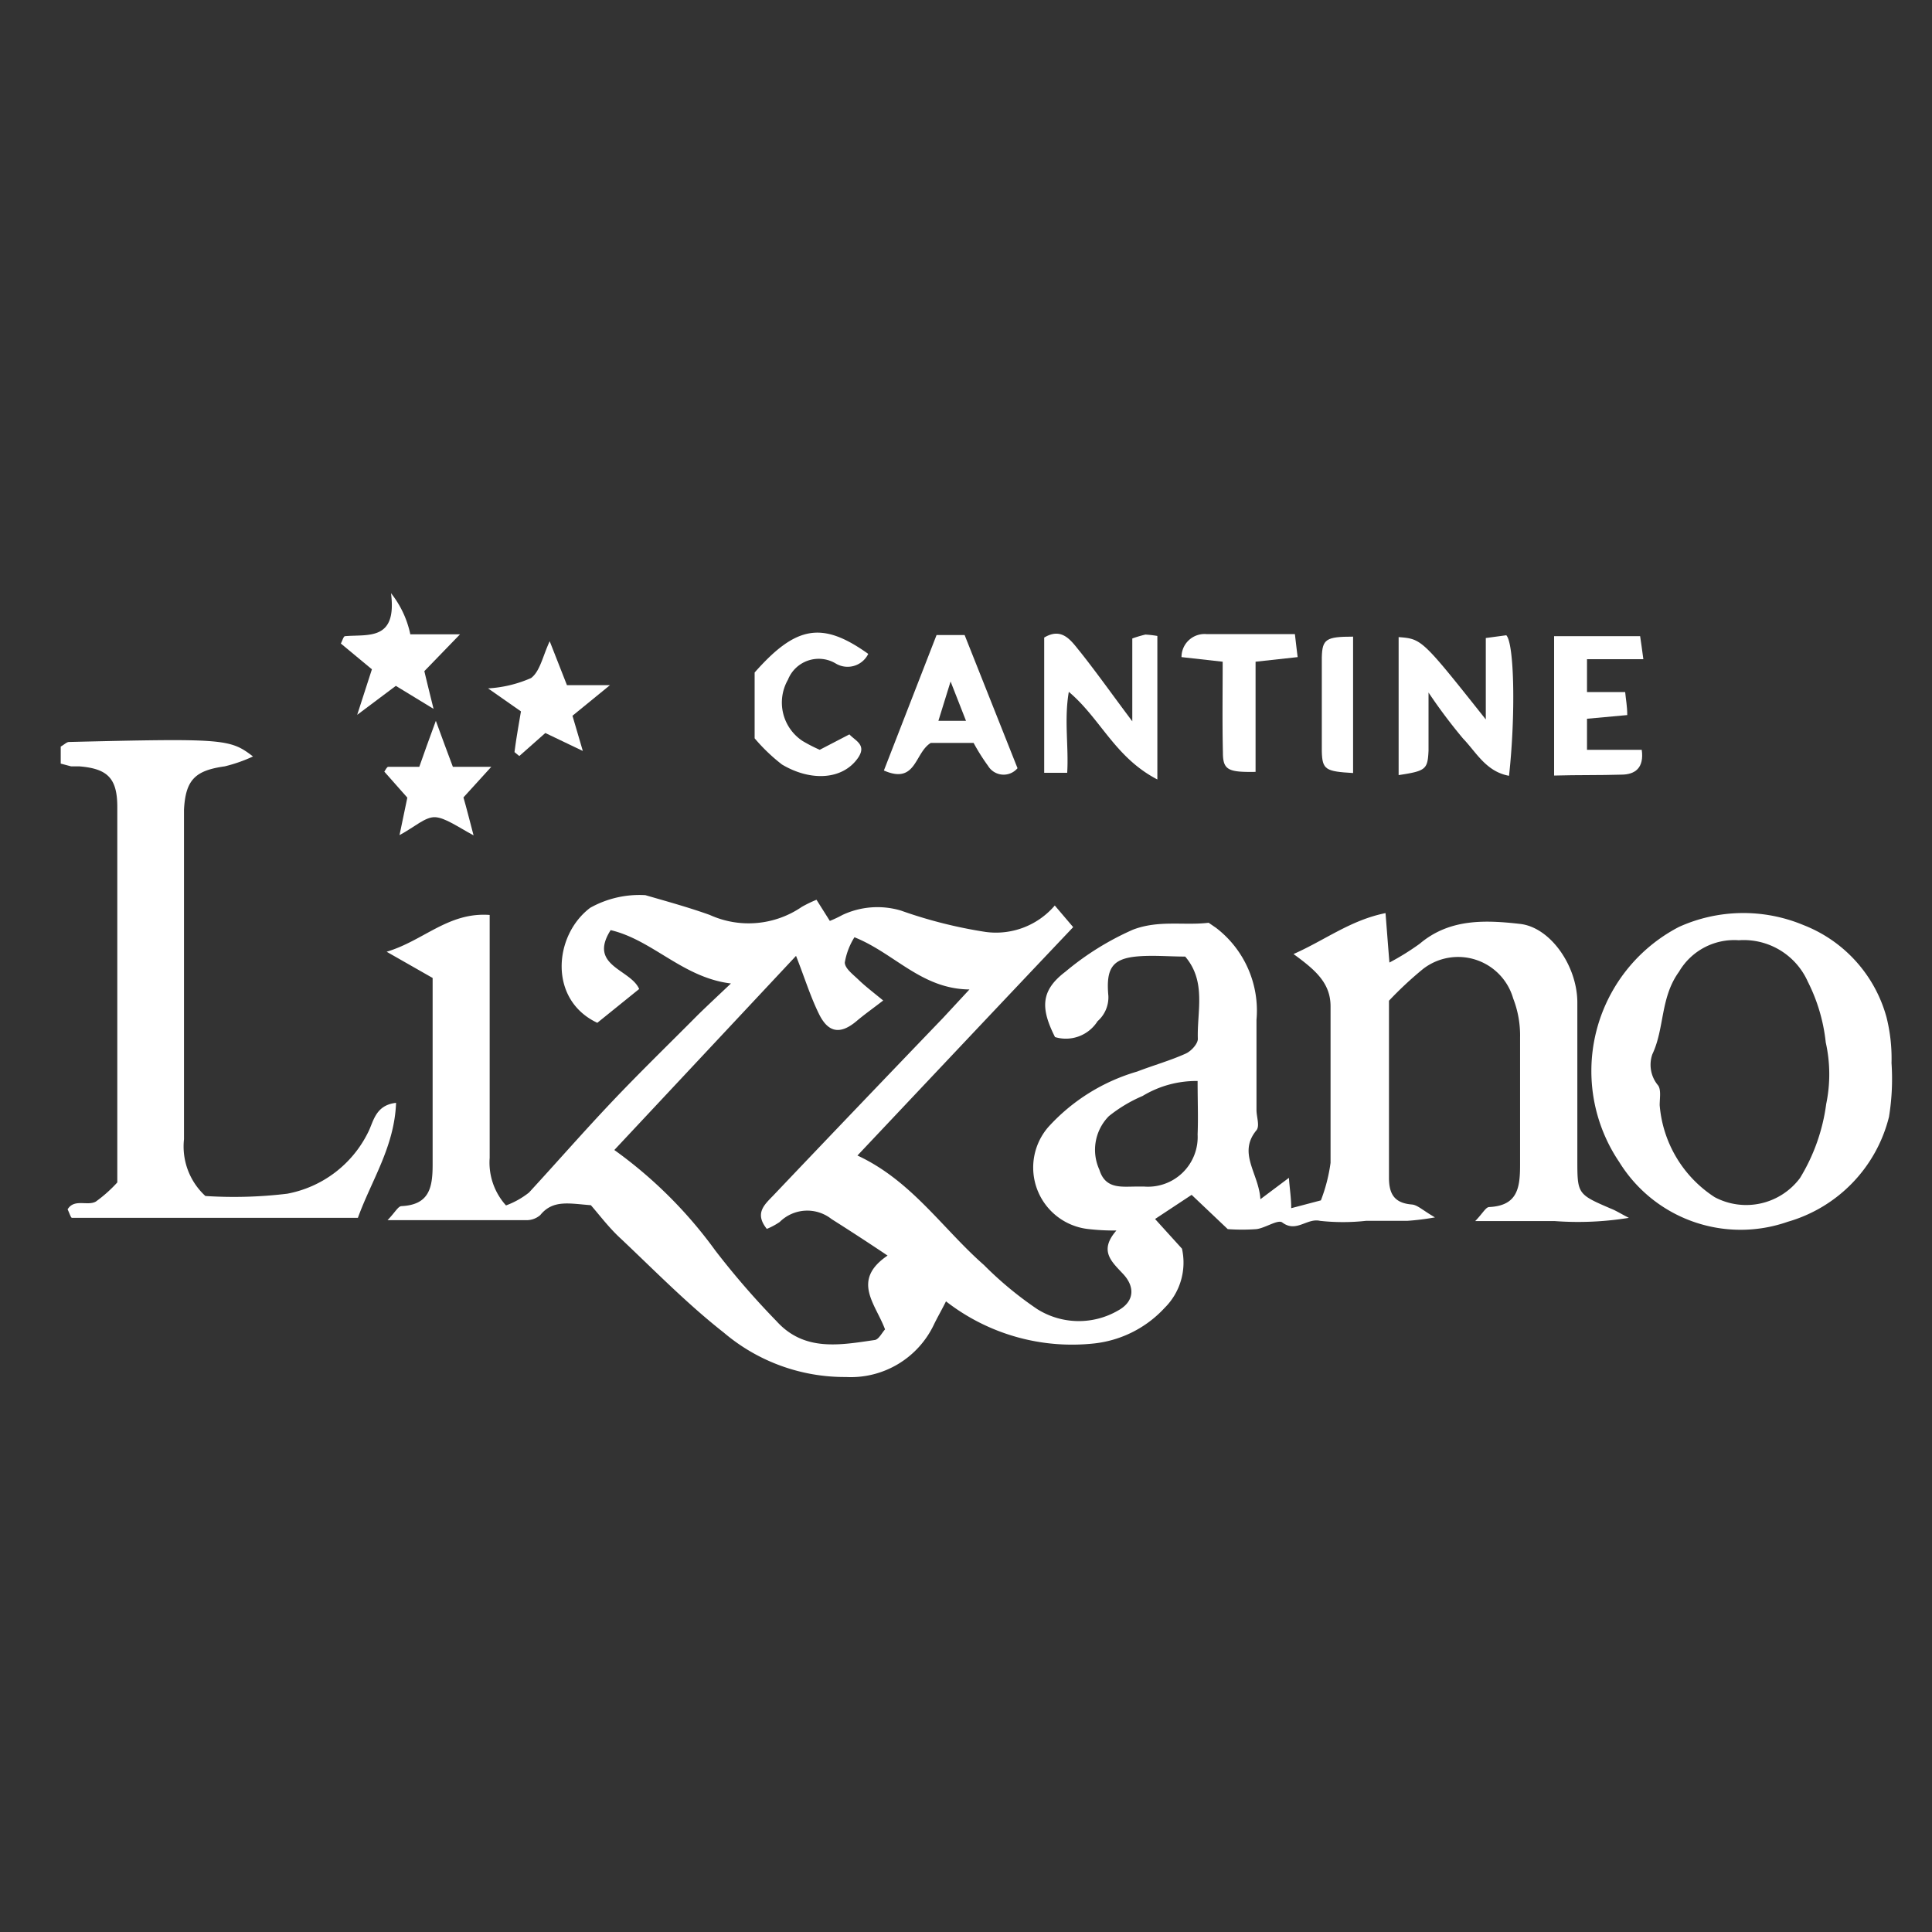 <?xml version="1.0" encoding="UTF-8"?> <svg xmlns="http://www.w3.org/2000/svg" id="Livello_1" data-name="Livello 1" viewBox="0 0 84 84"><rect x="0" y="0" width="84" height="84" fill="#333333" stroke="none"/><defs><style>.cls-1{fill:#fff;}</style></defs><title>clienti loghi</title><path class="cls-1" d="M68.58,50.4c0-2.27,0-4.54,0-6.81,0-1.58-1.16-3.27-2.49-3.42-1.5-.17-3.06-.24-4.36.86a11,11,0,0,1-1.32.82c-.06-.72-.11-1.4-.17-2.15-1.53.31-2.62,1.17-4,1.78.9.66,1.61,1.23,1.61,2.27,0,2.27,0,4.54,0,6.81a7.24,7.24,0,0,1-.42,1.63l-1.29.34c0-.46-.07-.86-.1-1.32l-1.24.93c-.07-1.13-1-2-.17-3,.15-.19,0-.58,0-.88V44.34a4.53,4.53,0,0,0-1.76-4l-.32-.22c-1.07.13-2.16-.13-3.29.3a12.23,12.23,0,0,0-2.94,1.83c-1.08.82-1.08,1.59-.45,2.84a1.63,1.63,0,0,0,1.85-.69,1.38,1.38,0,0,0,.47-1.1c-.11-1.19.17-1.6,1.19-1.71.71-.07,1.43,0,2.15,0,.93,1.09.51,2.38.55,3.58,0,.22-.3.54-.53.64-.69.31-1.41.51-2.11.78A8.37,8.37,0,0,0,45.58,49a2.69,2.69,0,0,0,1.68,4.43,9.77,9.77,0,0,0,1.28.07c-.78.89-.2,1.36.3,1.9s.5,1.18-.23,1.58a3.4,3.4,0,0,1-3.51-.06A15.53,15.53,0,0,1,42.78,55c-1.8-1.58-3.15-3.67-5.5-4.76,3.18-3.37,6.27-6.65,9.38-9.93l-.8-.94a3.36,3.36,0,0,1-3,1.15,20.15,20.15,0,0,1-3.69-.93,3.58,3.58,0,0,0-2.54.19,5.27,5.27,0,0,1-.55.26l-.58-.92a5.51,5.51,0,0,0-.64.31,4.09,4.09,0,0,1-4,.35c-.92-.33-1.87-.59-2.8-.86a4.38,4.38,0,0,0-2.4.55c-1.59,1.2-1.82,4,.31,5L27.79,43c-.38-.87-2.23-1-1.24-2.56,1.83.43,3.14,2.07,5.23,2.32-.57.54-1,.94-1.43,1.36-1.26,1.27-2.55,2.52-3.78,3.82S24.18,50.57,23,51.85a3.61,3.61,0,0,1-1,.56,2.78,2.78,0,0,1-.71-2.07c0-3,0-6.09,0-9.13V39.78c-1.8-.13-2.87,1.12-4.48,1.6l2,1.14c0,2.73,0,5.42,0,8.11,0,1-.14,1.75-1.35,1.81-.15,0-.28.27-.61.61,2.16,0,4.06,0,6,0a.91.91,0,0,0,.64-.22c.55-.68,1.26-.5,2.2-.43.36.41.8,1,1.32,1.47,1.46,1.38,2.88,2.83,4.46,4.07a8.12,8.12,0,0,0,5.31,1.93,4,4,0,0,0,3.83-2.29c.15-.31.32-.6.52-1a8.92,8.92,0,0,0,6.45,1.83,4.89,4.89,0,0,0,3.06-1.55,2.77,2.77,0,0,0,.75-2.57L50.22,53l1.59-1.05,1.57,1.49a8.67,8.67,0,0,0,1.25,0c.39-.05.93-.43,1.12-.29.61.46,1.07-.2,1.64-.07a9.15,9.15,0,0,0,2,0c.6,0,1.2,0,1.79,0a11,11,0,0,0,1.21-.15c-.52-.3-.76-.54-1-.56-.76-.06-1-.45-1-1.17,0-2.56,0-5.12,0-7.69a15.74,15.74,0,0,1,1.48-1.38,2.49,2.49,0,0,1,3.92,1.28,4.43,4.43,0,0,1,.3,1.7c0,1.85,0,3.71,0,5.55,0,1-.12,1.76-1.34,1.82-.15,0-.28.27-.61.61,1.32,0,2.38,0,3.45,0a13.76,13.76,0,0,0,3.23-.14c-.37-.19-.57-.32-.78-.4C68.58,51.92,68.58,51.92,68.58,50.4Zm-30.1,7.4c-.13.14-.27.43-.44.46-1.51.22-3.07.52-4.28-.82a35,35,0,0,1-2.66-3.07A19.33,19.33,0,0,0,26.71,50l7.9-8.44c.36.91.62,1.76,1,2.53s.89.94,1.65.29c.32-.27.66-.51,1.14-.88-.49-.4-.79-.63-1.06-.89s-.6-.5-.61-.76a3,3,0,0,1,.42-1.1c1.75.7,2.91,2.25,5,2.27L41,44.26Q37.28,48.13,33.6,52c-.39.4-.79.77-.26,1.43a3,3,0,0,0,.56-.3A1.7,1.7,0,0,1,36.15,53c.79.5,1.56,1,2.44,1.59C37,55.67,38.07,56.69,38.48,57.8Zm13.59-8.48a2.16,2.16,0,0,1-2.32,2.27H49.4c-.64,0-1.34.12-1.6-.73a2.08,2.08,0,0,1,.41-2.33,6.23,6.23,0,0,1,1.47-.88A4.5,4.5,0,0,1,52.07,47C52.07,47.89,52.1,48.61,52.07,49.32Z"></path><path class="cls-1" d="M16,49.24a4.93,4.93,0,0,1-3.51,2.66A19.29,19.29,0,0,1,8.93,52,2.92,2.92,0,0,1,8,49.53c0-4.6,0-9.2,0-13.79,0-.18,0-.36,0-.54.07-1.3.49-1.7,1.77-1.88A6.61,6.61,0,0,0,11,32.89c-1-.77-1.26-.79-8-.63-.1,0-.2.11-.36.2,0,.24,0,.51,0,.74l.45.12h.36c1.23.1,1.65.52,1.65,1.77,0,5.43,0,10.86,0,16.32a6,6,0,0,1-.93.83c-.36.21-.94-.14-1.23.34.09.19.14.37.19.37,4.1,0,8.2,0,12.43,0,.59-1.63,1.59-3.09,1.66-5C16.31,48.05,16.24,48.78,16,49.24Z"></path><path class="cls-1" d="M82.24,46.22a7.36,7.36,0,0,0-.22-2,6,6,0,0,0-3.61-4A6.79,6.79,0,0,0,73,40.3a7.06,7.06,0,0,0-2.6,10.22,6.2,6.2,0,0,0,7.33,2.6,6.34,6.34,0,0,0,4.4-4.56A10.28,10.28,0,0,0,82.24,46.22ZM79.4,48a8.23,8.23,0,0,1-1.14,3.22,2.92,2.92,0,0,1-3.71.83,5.27,5.27,0,0,1-2.39-4c0-.29.07-.67-.07-.86a1.39,1.39,0,0,1-.25-1.35c.54-1.14.34-2.46,1.16-3.59a2.78,2.78,0,0,1,2.6-1.37,3.05,3.05,0,0,1,3,1.8,7.62,7.62,0,0,1,.78,2.64A6.35,6.35,0,0,1,79.4,48Z"></path><path class="cls-1" d="M62.11,32.64c0-.7,0-1.41,0-2.53a23.2,23.2,0,0,0,1.5,2c.57.59,1,1.44,2,1.62.29-2.64.23-5.76-.12-6.11l-.89.12v3.54c-2.78-3.5-2.78-3.5-3.79-3.58v6C62,33.52,62.07,33.45,62.11,32.64Z"></path><path class="cls-1" d="M46.47,30.08c1.38,1.16,2,2.85,3.85,3.81,0-2.29,0-4.28,0-6.24a4.45,4.45,0,0,0-.52-.06,5.23,5.23,0,0,0-.57.17v3.6c-.85-1.13-1.52-2.08-2.25-3-.39-.47-.78-1.12-1.58-.64v5.88h1C46.47,32.45,46.26,31.3,46.47,30.08Z"></path><path class="cls-1" d="M70.49,33.68c.6,0,1-.29.89-1.08H69V31.25l1.75-.16c0-.39-.06-.67-.09-1H69V28.66h2.45c-.06-.44-.1-.75-.14-1H67.57v6.06C68.61,33.69,69.55,33.71,70.49,33.68Z"></path><path class="cls-1" d="M34,33.24c1.26.75,2.66.67,3.32-.31.36-.55-.13-.72-.39-1l-1.29.67a7,7,0,0,1-.74-.38,2,2,0,0,1-.64-2.67,1.44,1.44,0,0,1,2.08-.7,1,1,0,0,0,1.41-.42c-2-1.43-3.14-1.23-4.94.81v2.86A7.77,7.77,0,0,0,34,33.24Z"></path><path class="cls-1" d="M53.17,32.72c0,.76.23.86,1.42.84V28.77l1.83-.2c-.05-.39-.08-.66-.12-1-1.35,0-2.6,0-3.84,0a1,1,0,0,0-1.09,1l1.79.2C53.16,30.12,53.14,31.42,53.17,32.72Z"></path><path class="cls-1" d="M15.53,31.08l1.68-1.26,1.64,1c-.16-.65-.28-1.13-.4-1.64L20,27.58H17.84A4.27,4.27,0,0,0,17,25.79c.27,2.09-1,1.78-2,1.87-.06,0-.11.18-.18.32l1.35,1.12Z"></path><path class="cls-1" d="M22.37,32.7s.13.11.21.17l1.13-1,1.63.78-.45-1.53,1.63-1.33H24.65l-.75-1.91c-.3.64-.42,1.31-.81,1.6a5.4,5.4,0,0,1-1.87.45l1.43,1C22.54,31.58,22.44,32.14,22.37,32.7Z"></path><path class="cls-1" d="M19.69,33.34c-.24-.63-.43-1.16-.74-2-.3.81-.49,1.35-.72,2-.42,0-.89,0-1.35,0-.06,0-.12.14-.17.21l1,1.13c-.12.56-.21,1-.34,1.63.67-.36,1.12-.8,1.55-.78s1,.43,1.67.79c-.19-.72-.31-1.2-.44-1.65l1.21-1.33Z"></path><path class="cls-1" d="M58.83,33.61V27.68c-1.18,0-1.34.11-1.36.9,0,1.37,0,2.73,0,4.09C57.49,33.47,57.64,33.54,58.83,33.61Z"></path><path class="cls-1" d="M40.47,32.3h1.86a8.85,8.85,0,0,0,.63,1,.79.79,0,0,0,1.28.1l-2.3-5.79H40.72L38.43,33.5C39.84,34.12,39.76,32.73,40.47,32.3Zm.86-2.67L42,31.34H40.8Z"></path></svg> 